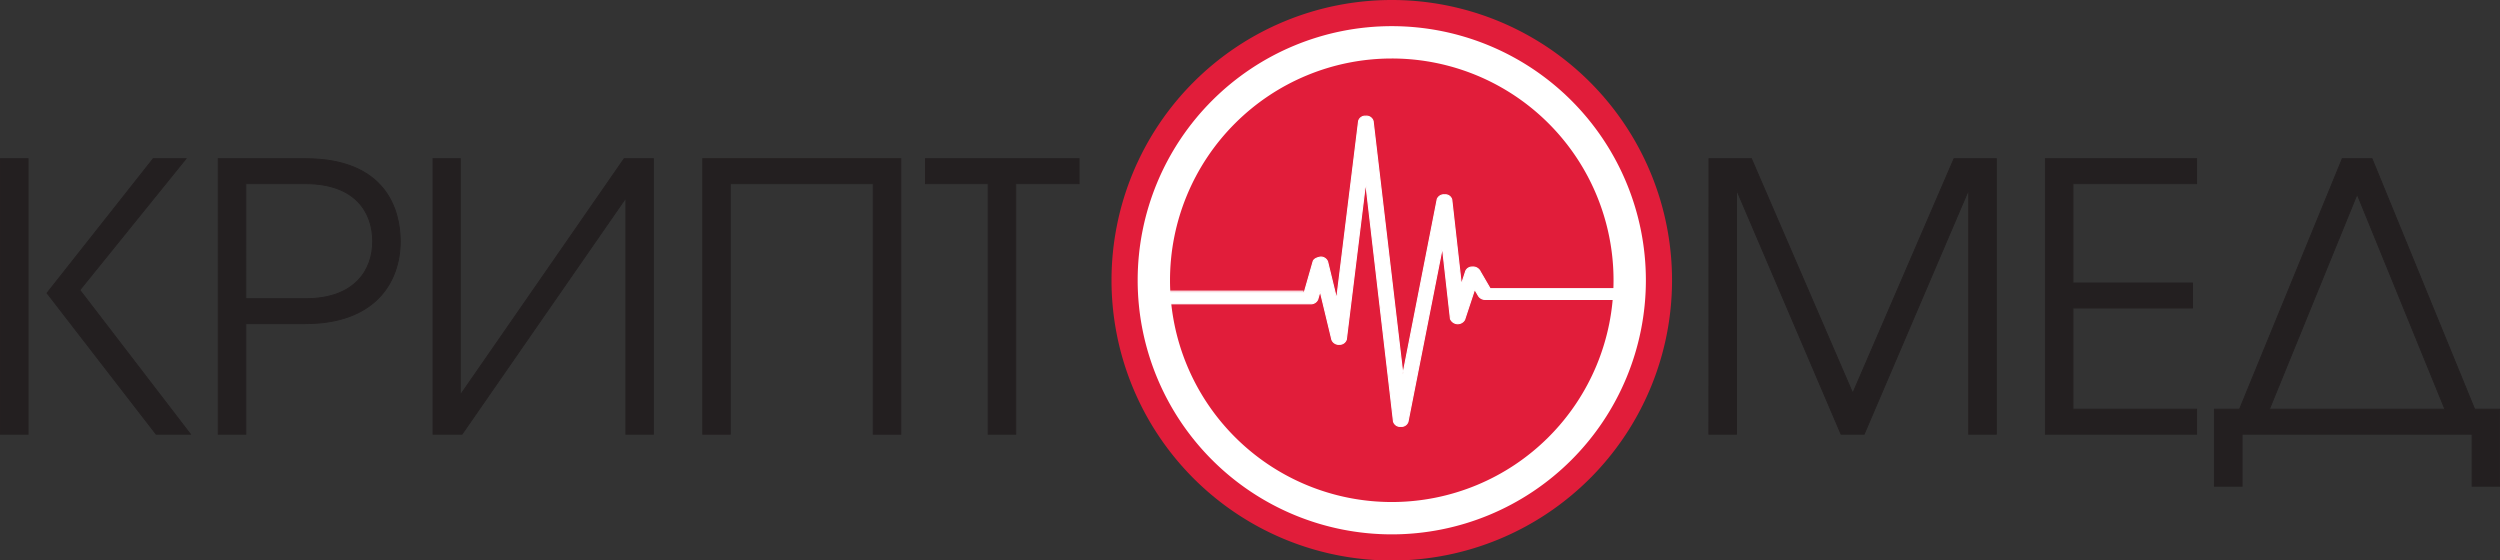<?xml version="1.0" encoding="UTF-8"?> <svg xmlns="http://www.w3.org/2000/svg" id="Слой_1" data-name="Слой 1" viewBox="0 0 569.65 127.71"><rect x="0" y="0" width="569.65" height="127.71" fill="#333333" stroke="none"/><defs><style>.cls-1{fill:#e11d3a;}.cls-2,.cls-3{fill:#fff;}.cls-3,.cls-4{stroke:#fff;stroke-miterlimit:10;stroke-width:0.25px;}.cls-4{fill:none;}.cls-5{fill:#231f20;stroke:#231f20;stroke-width:0.22px;}</style></defs><path class="cls-1" d="M514.11,267.08a63.86,63.86,0,1,1-63.86-63.86A63.86,63.86,0,0,1,514.11,267.08Z" transform="translate(-133.12 -203.22)"></path><path class="cls-2" d="M508.15,267.08a57.9,57.9,0,1,1-57.9-57.9A57.91,57.91,0,0,1,508.15,267.08Z" transform="translate(-133.12 -203.22)"></path><path class="cls-1" d="M500.78,267.08a50.53,50.53,0,1,1-50.53-50.53A50.52,50.52,0,0,1,500.78,267.08Z" transform="translate(-133.12 -203.22)"></path><path class="cls-3" d="M505.87,269h-33.2l-2.45-4.21a1.82,1.82,0,0,0-1.65-.72,1.57,1.57,0,0,0-1.47.93l-1,3.07-2.18-19.35a1.49,1.49,0,0,0-1.6-1.11,1.63,1.63,0,0,0-1.71,1l-7.83,39.9L446,230.83a1.55,1.55,0,0,0-1.67-1.13,1.53,1.53,0,0,0-1.64,1.12l-5,40.52-2.06-8.48A1.64,1.64,0,0,0,434,261.8c-.76.14-1.48.42-1.67,1l-2,7H394.31v2.64l37.44,0a1.67,1.67,0,0,0,1.63-1l.55-1.9,2.67,11.09a1.7,1.7,0,0,0,1.73,1.05,1.6,1.6,0,0,0,1.57-1.12l4.4-35.77,6.34,54.45a1.56,1.56,0,0,0,1.62,1.14h.06a1.58,1.58,0,0,0,1.62-1.06l7.85-39.75,1.83,16.29a1.79,1.79,0,0,0,3.23.19l2.28-6.91.93,1.56a1.78,1.78,0,0,0,1.53.75h34.28C506.36,270.61,505.3,269.74,505.87,269Z" transform="translate(-133.12 -203.22)"></path><line class="cls-4" x1="263.66" y1="66.35" x2="297.01" y2="66.35"></line><path class="cls-5" d="M139.52,239.38v62.77h-6.29V239.38Zm28.51,0h7.46L151.3,269.31l25.2,32.84h-7.81L143.84,270Z" transform="translate(-133.12 -203.22)"></path><path class="cls-5" d="M182.85,239.38h19.84c18.41,0,21.63,11.71,21.63,18.83,0,9.34-5.76,18.75-21.63,18.75H189.13v25.19h-6.28Zm6.28,31.9h13.65c11.2,0,15.26-6.55,15.26-13.07,0-6.7-4.06-13.14-15.26-13.14H189.13Z" transform="translate(-133.12 -203.22)"></path><path class="cls-5" d="M238,239.38v53.87l37.34-53.87H282v62.77h-6.26V248.3l-37.34,53.85h-6.61V239.38Z" transform="translate(-133.12 -203.22)"></path><path class="cls-5" d="M293.25,239.38h45.13v62.77H332.1V245.07H299.51v57.08h-6.26Z" transform="translate(-133.12 -203.22)"></path><path class="cls-5" d="M358.29,245.07H344v-5.69h35v5.69H364.57v57.08h-6.28Z" transform="translate(-133.12 -203.22)"></path><path class="cls-5" d="M522.53,239.38h9.67l23.09,53.44,23.07-53.44H588v62.77h-6.28V246.42l-23.83,55.73h-5.27l-23.83-55.73v55.73h-6.28Z" transform="translate(-133.12 -203.22)"></path><path class="cls-5" d="M599.19,239.38h34.44v5.69H605.46v22.64H632.7v5.68H605.46v23.08h28.17v5.68H599.19Z" transform="translate(-133.12 -203.22)"></path><path class="cls-5" d="M697,296.47h5.69V314h-6.27V302.15H644V314h-6.29V296.47h5.71l23.41-57.09h6.78Zm-6.78,0-20-49-20,49Z" transform="translate(-133.12 -203.22)"></path></svg> 
